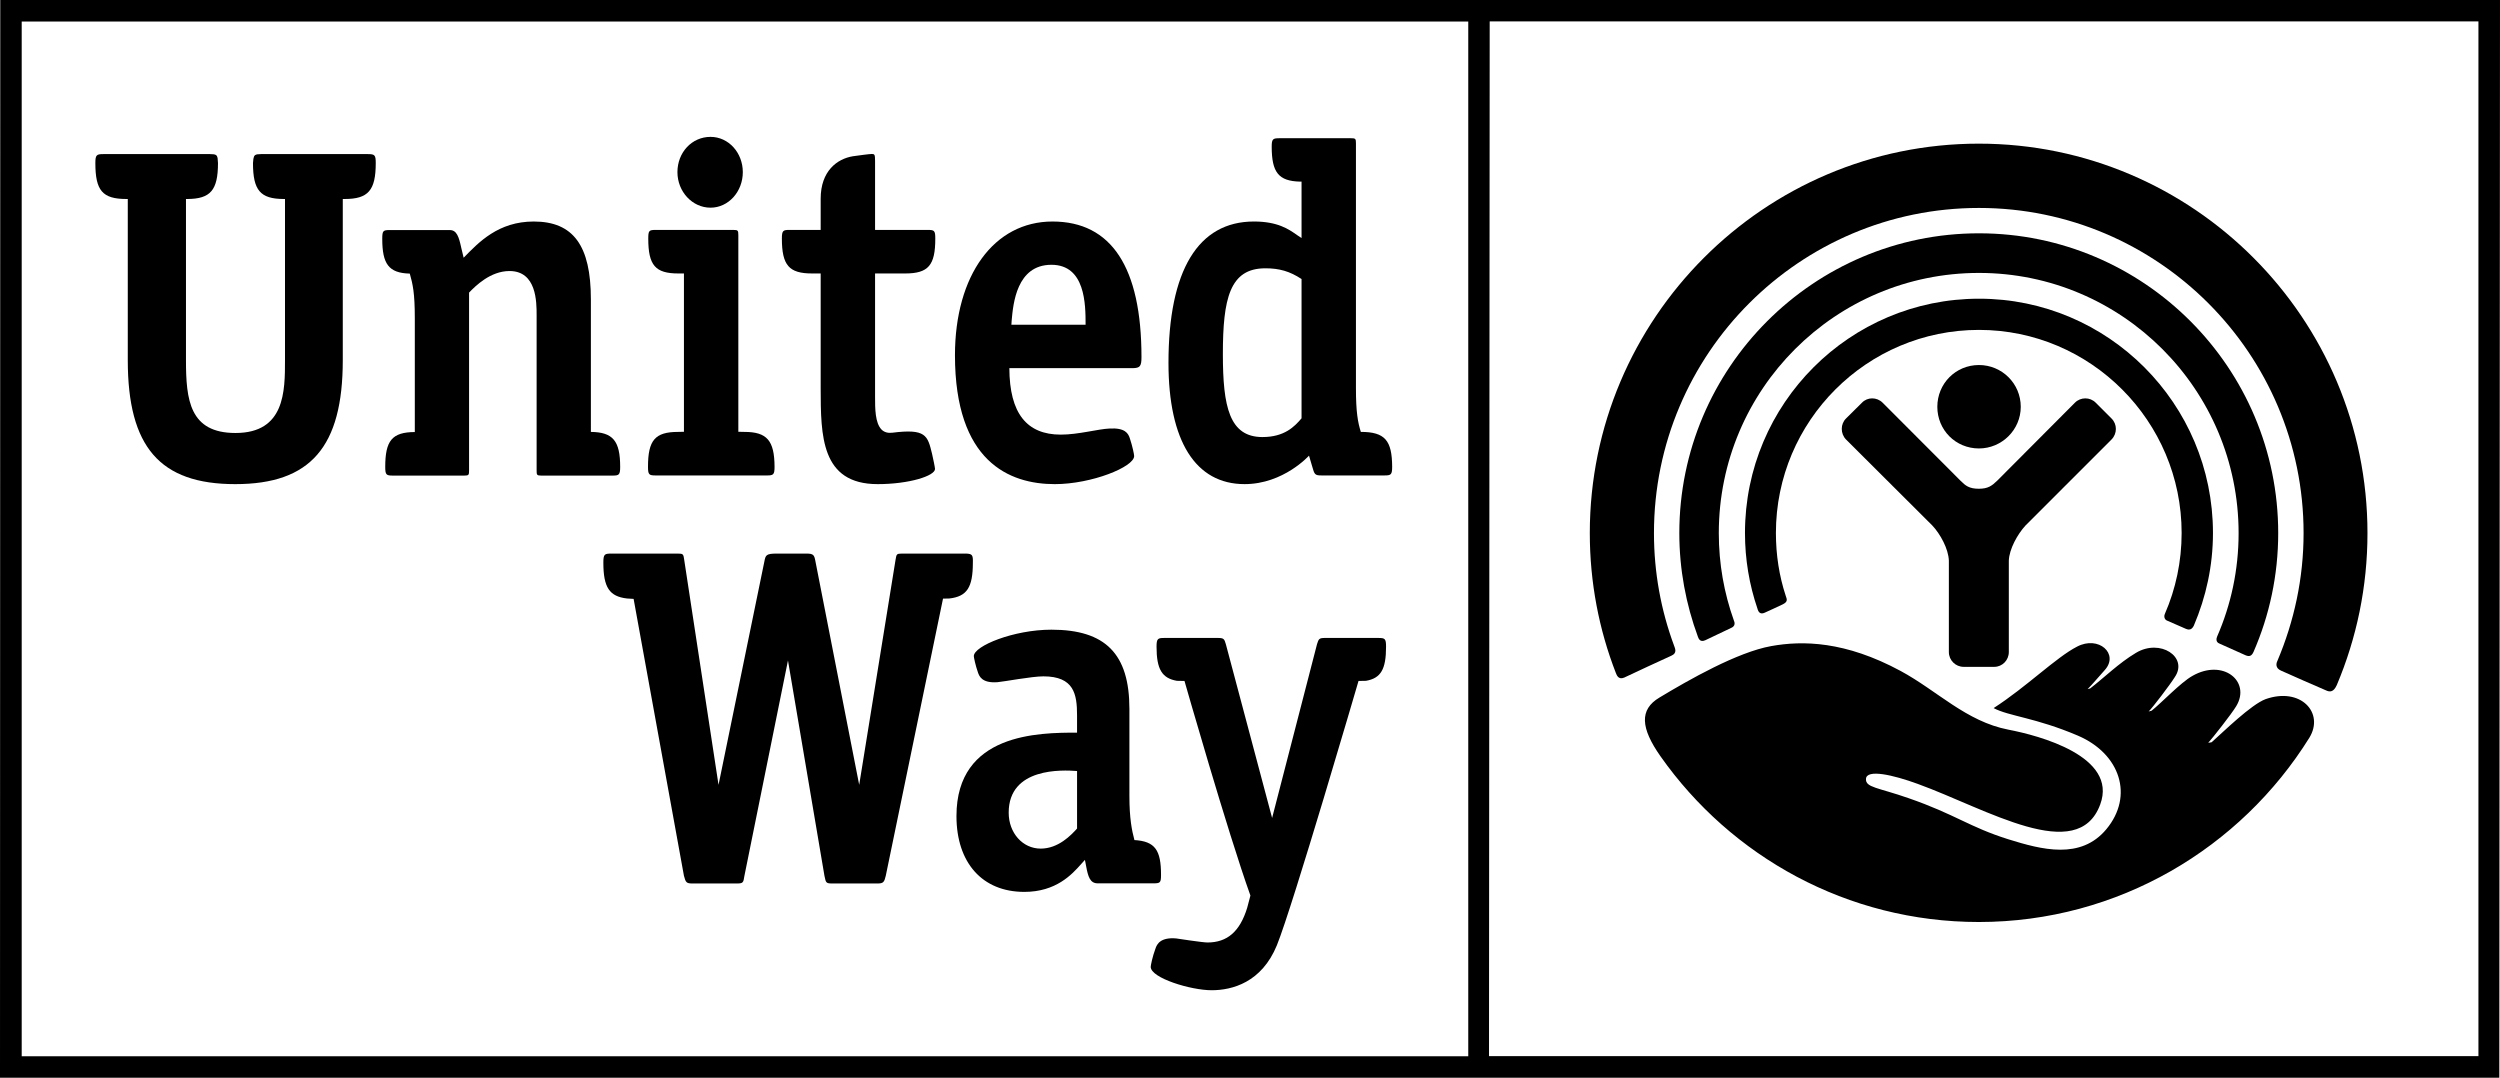 <?xml version="1.0" encoding="UTF-8"?> <svg xmlns="http://www.w3.org/2000/svg" id="uuid-be90dcdb-20b2-4478-8134-5d70ba245ed3" data-name="Layer 1" viewBox="0 0 184.3 79.45"><path d="m130.09,45.17c.31-.15,1.03-.46,1.34-.62.37-.19.32-.34.21-.64-.48-1.46-.72-3.01-.72-4.62,0-8.26,6.71-14.97,14.97-14.97,8.23,0,14.94,6.72,14.94,14.97,0,2.11-.44,4.14-1.23,5.95-.07.13-.08.39.13.5.25.1,1.15.51,1.42.62s.44.04.58-.24c.9-2.11,1.41-4.41,1.41-6.83,0-9.53-7.73-17.27-17.24-17.27-9.54,0-17.26,7.74-17.26,17.27,0,1.95.32,3.82.92,5.58.07.27.22.44.53.3"></path><path d="m125.71,47.2c.35-.18,1.58-.74,1.91-.91.34-.14.26-.42.2-.55-.72-2.02-1.11-4.17-1.11-6.44,0-10.59,8.59-19.18,19.18-19.18,10.55,0,19.14,8.59,19.14,19.18,0,2.71-.56,5.28-1.58,7.62-.05.12-.14.41.18.53.29.13,1.67.75,1.92.86.27.11.44.06.58-.25,1.17-2.68,1.82-5.65,1.82-8.76,0-12.18-9.89-22.1-22.06-22.1-12.19,0-22.09,9.92-22.09,22.1,0,2.68.49,5.25,1.37,7.64.05.14.16.43.54.26"></path><path d="m119.74,49.95c.43-.21,3.02-1.41,3.47-1.61.47-.2.26-.56.2-.75-.96-2.59-1.48-5.38-1.48-8.29,0-13.23,10.74-23.97,23.96-23.97,13.18,0,23.93,10.74,23.93,23.97,0,3.34-.7,6.52-1.93,9.42-.09.18-.17.53.27.72.41.19,2.94,1.3,3.28,1.44.34.17.6.13.83-.38,1.46-3.46,2.26-7.24,2.26-11.2,0-15.83-12.85-28.71-28.65-28.71-15.83,0-28.68,12.89-28.68,28.71,0,3.64.68,7.12,1.92,10.31.07.18.2.52.62.34"></path><path d="m145.89,33.06c1.68,0,3.08-1.37,3.08-3.07,0-1.72-1.39-3.08-3.08-3.08-1.72,0-3.07,1.37-3.07,3.08s1.35,3.07,3.07,3.07"></path><path d="m147.02,49.16c.59,0,1.07-.49,1.07-1.09v-6.74c.03-.85.64-1.95,1.23-2.59l6.34-6.34c.43-.43.43-1.13,0-1.55l-1.16-1.16c-.42-.43-1.12-.43-1.54,0l-5.72,5.74c-.39.37-.66.6-1.36.6-.72,0-.99-.23-1.36-.6l-5.73-5.74c-.43-.43-1.12-.43-1.53,0l-1.17,1.16c-.42.41-.42,1.12,0,1.55l6.36,6.34c.6.64,1.19,1.73,1.22,2.59v6.74c0,.6.49,1.09,1.09,1.09h2.26Z"></path><path d="m167.02,51.54c-1.07.4-3.08,2.38-3.98,3.18l-.25.04c.32-.35,1.71-2.11,2.07-2.71,1.09-1.82-.97-3.52-3.24-2.22-.87.49-2.3,2.01-3,2.56l-.22.06c.31-.31,1.59-1.99,1.93-2.54,1-1.47-1.08-2.86-2.87-1.78-1.27.76-2.31,1.8-3.37,2.62l-.19.05c.29-.28,1-1.12,1.27-1.41,1.06-1.19-.46-2.56-2.05-1.72-1.53.78-3.74,2.98-6.15,4.53,1.12.6,3.09.7,6.21,2.03,3.13,1.34,4.14,4.45,2.1,6.9-1.89,2.27-4.76,1.51-7.23.74-2.87-.9-3.89-1.83-7.35-3.03-2.26-.79-3.18-.78-3.14-1.42.04-.74,1.99-.3,3.82.37,5.07,1.84,11.8,6.01,13.45,1.51,1.31-3.55-4.53-5.08-6.77-5.51-3.11-.6-5.26-2.88-7.95-4.33-4.08-2.2-7.21-2.25-9.54-1.83-2.5.45-6.07,2.49-8.23,3.79-1.5.89-1.39,2.25.07,4.33,5.2,7.39,13.77,12.22,23.47,12.22,10.28,0,19.31-5.46,24.37-13.59,1.12-1.84-.65-3.75-3.23-2.84"></path><path d="m84.83,71.28c.01.82,2.95,1.72,4.49,1.72,1.53,0,3.69-.58,4.81-3.31,1.17-2.88,6.02-19.49,6.02-19.49l.55-.01c1.09-.19,1.48-.84,1.48-2.51,0-.6-.08-.65-.57-.65h-3.98c-.38.01-.42.07-.54.46l-3.31,12.81-3.41-12.81c-.11-.39-.16-.45-.54-.46h-4c-.48,0-.57.05-.57.65,0,1.67.41,2.32,1.5,2.51l.56.01s3.18,11.14,4.86,15.82l-.24.91c-.54,1.75-1.47,2.55-2.93,2.55-.36,0-2.31-.3-2.31-.3-1.11-.09-1.41.38-1.53.78-.21.56-.34,1.21-.34,1.32"></path><path d="m71.26,40.81h-4.75c-.42,0-.42.04-.49.46l-2.68,16.59-3.23-16.5c-.08-.45-.15-.55-.66-.55h-2.18c-.8,0-.83.12-.92.58l-3.38,16.47-2.53-16.59c-.06-.42-.07-.46-.48-.46h-4.89c-.51,0-.59.05-.59.67,0,1.83.45,2.49,1.74,2.64l.49.03,3.71,20.41c.13.48.17.57.62.57h3.22c.52,0,.54-.03.62-.57l3.21-15.87,2.69,15.88c.11.53.11.56.63.56h3.28c.43,0,.5-.1.61-.57l4.22-20.43.47-.01c1.3-.15,1.73-.82,1.73-2.64.02-.58-.06-.64-.46-.67"></path><path d="m83.63,61.93c-.19-.71-.37-1.6-.37-3.25v-6.42c0-4.05-1.76-5.84-5.75-5.84-2.78,0-5.72,1.2-5.72,1.95,0,.09.12.68.31,1.22.09.24.27.79,1.44.7.48-.04,2.52-.43,3.38-.43,2.26,0,2.48,1.32,2.48,2.87v1.28c-2.81,0-8.89.03-8.89,6.15,0,3.45,1.91,5.59,5,5.59,2.34,0,3.51-1.28,4.2-2.06l.27-.3.09.47c.14.75.28,1.26.85,1.26h4.1c.51,0,.57-.04.57-.63 0-1.82-.44-2.47-1.96-2.56m-4.23-.85c-.44.49-1.38,1.48-2.68,1.48-1.33,0-2.36-1.15-2.36-2.65,0-3.35,3.96-3.15,5.04-3.07v4.24Z"></path><path d="m54.87,31.84l-.44-.01v-14.48c0-.36-.03-.4-.36-.4h-5.72c-.5,0-.56.04-.56.64,0,1.97.52,2.57,2.22,2.57h.41v11.67l-.43.01c-1.7,0-2.22.61-2.22,2.57,0,.59.08.64.57.64h8.19c.48,0,.57-.05.57-.64-.01-1.94-.56-2.57-2.23-2.57"></path><path d="m52.38,10.09c-1.38,0-2.44,1.15-2.44,2.6,0,1.43,1.09,2.62,2.44,2.62,1.32,0,2.38-1.18,2.38-2.62,0-1.43-1.05-2.6-2.38-2.6"></path><path d="m25.3,14.67h.11c1.74,0,2.29-.64,2.29-2.65,0-.59-.07-.66-.58-.66h-7.88c-.45,0-.51.08-.56.35l-.03.31c0,2.01.54,2.64,2.25,2.65h.11v11.88c0,2.28,0,5.37-3.65,5.37-3.38,0-3.65-2.43-3.65-5.37v-11.88h.11c1.7-.01,2.25-.65,2.25-2.65l-.03-.38c-.05-.21-.12-.28-.55-.28h-7.87c-.5,0-.59.06-.59.66,0,2.03.52,2.65,2.29,2.65h.1v11.88c0,6.4,2.37,9.14,7.92,9.14s7.93-2.74,7.93-9.14v-11.88h.03Z"></path><path d="m43.56,31.84v-9.77c0-3.97-1.3-5.74-4.21-5.74-2.61,0-4.05,1.52-5.17,2.67-.1-.42-.18-.75-.18-.75-.17-.79-.33-1.29-.84-1.29h-4.42c-.49,0-.56.04-.56.64,0,1.86.47,2.53,2.03,2.57.22.78.37,1.42.37,3.29v8.39c-1.67.01-2.18.62-2.18,2.57,0,.59.08.64.57.64h5.27c.32,0,.34-.05.34-.39v-13.1c.48-.5,1.58-1.59,2.98-1.59,2,0,2,2.28,2,3.25v11.44c0,.34.01.39.35.39h5.24c.48,0,.57-.05.57-.64,0-1.93-.54-2.56-2.16-2.58"></path><path d="m64.7,35.69c2.33,0,4.23-.61,4.23-1.12,0-.09-.14-.78-.22-1.12-.33-1.36-.46-1.86-2.93-1.55-.31.04-.59-.03-.79-.23-.48-.49-.48-1.55-.48-2.41v-9.1h2.22c1.71,0,2.22-.6,2.22-2.57,0-.6-.07-.64-.57-.64h-3.87v-5.08c0-.49-.04-.51-.23-.52-.17,0-.99.11-1.41.17-1.15.19-2.37,1.08-2.37,3.13v2.3h-2.29c-.48,0-.57.04-.57.64,0,1.97.53,2.57,2.22,2.57h.64v8.48c.01,3.46.01,7.05,4.2,7.05"></path><path d="m84.15,26.33c0-6.63-2.22-10-6.56-10-4.31,0-7.19,3.96-7.19,9.86,0,7.84,4,9.5,7.36,9.5,2.71,0,5.85-1.27,5.85-2.07,0-.12-.13-.74-.31-1.28-.12-.4-.36-.81-1.5-.75-.88.04-2.3.45-3.6.45-2.5,0-3.78-1.56-3.79-4.9h9.1c.53-.01.64-.14.64-.81m-9.59-2.39l.02-.31c.11-1.23.36-4.11,2.93-4.11,2.51,0,2.52,2.93,2.52,4.42,0,0-5.47,0-5.47,0Z"></path><path d="m100.32,31.84c-.22-.71-.36-1.45-.36-3.23V10.57c0-.34-.03-.38-.36-.38h-5.27c-.49,0-.58.05-.58.62,0,1.91.51,2.54,2.09,2.58h.11v4.16l-.33-.22c-.61-.43-1.42-1-3.18-1-4.11,0-6.3,3.6-6.3,10.42,0,5.76,1.99,8.94,5.61,8.94,2.87,0,4.75-2.1,4.75-2.1l.23.78c.17.61.2.68.69.68h4.64c.48,0,.57-.05.57-.64-.01-1.93-.52-2.57-2.31-2.57m-7.25.38c-2.44,0-2.92-2.23-2.92-6.11,0-4.11.51-6.33,3.13-6.33,1.04,0,1.8.22,2.67.79v10.27c-.52.61-1.26,1.38-2.88,1.38"></path><path d="m.02,0l-.02,79.45h184.25l.05-79.45H.02Zm1.58,1.59h106.64v76.28H1.6V1.59Zm181.11,76.27h-72.94l.05-76.28h72.89v76.28Z"></path></svg> 